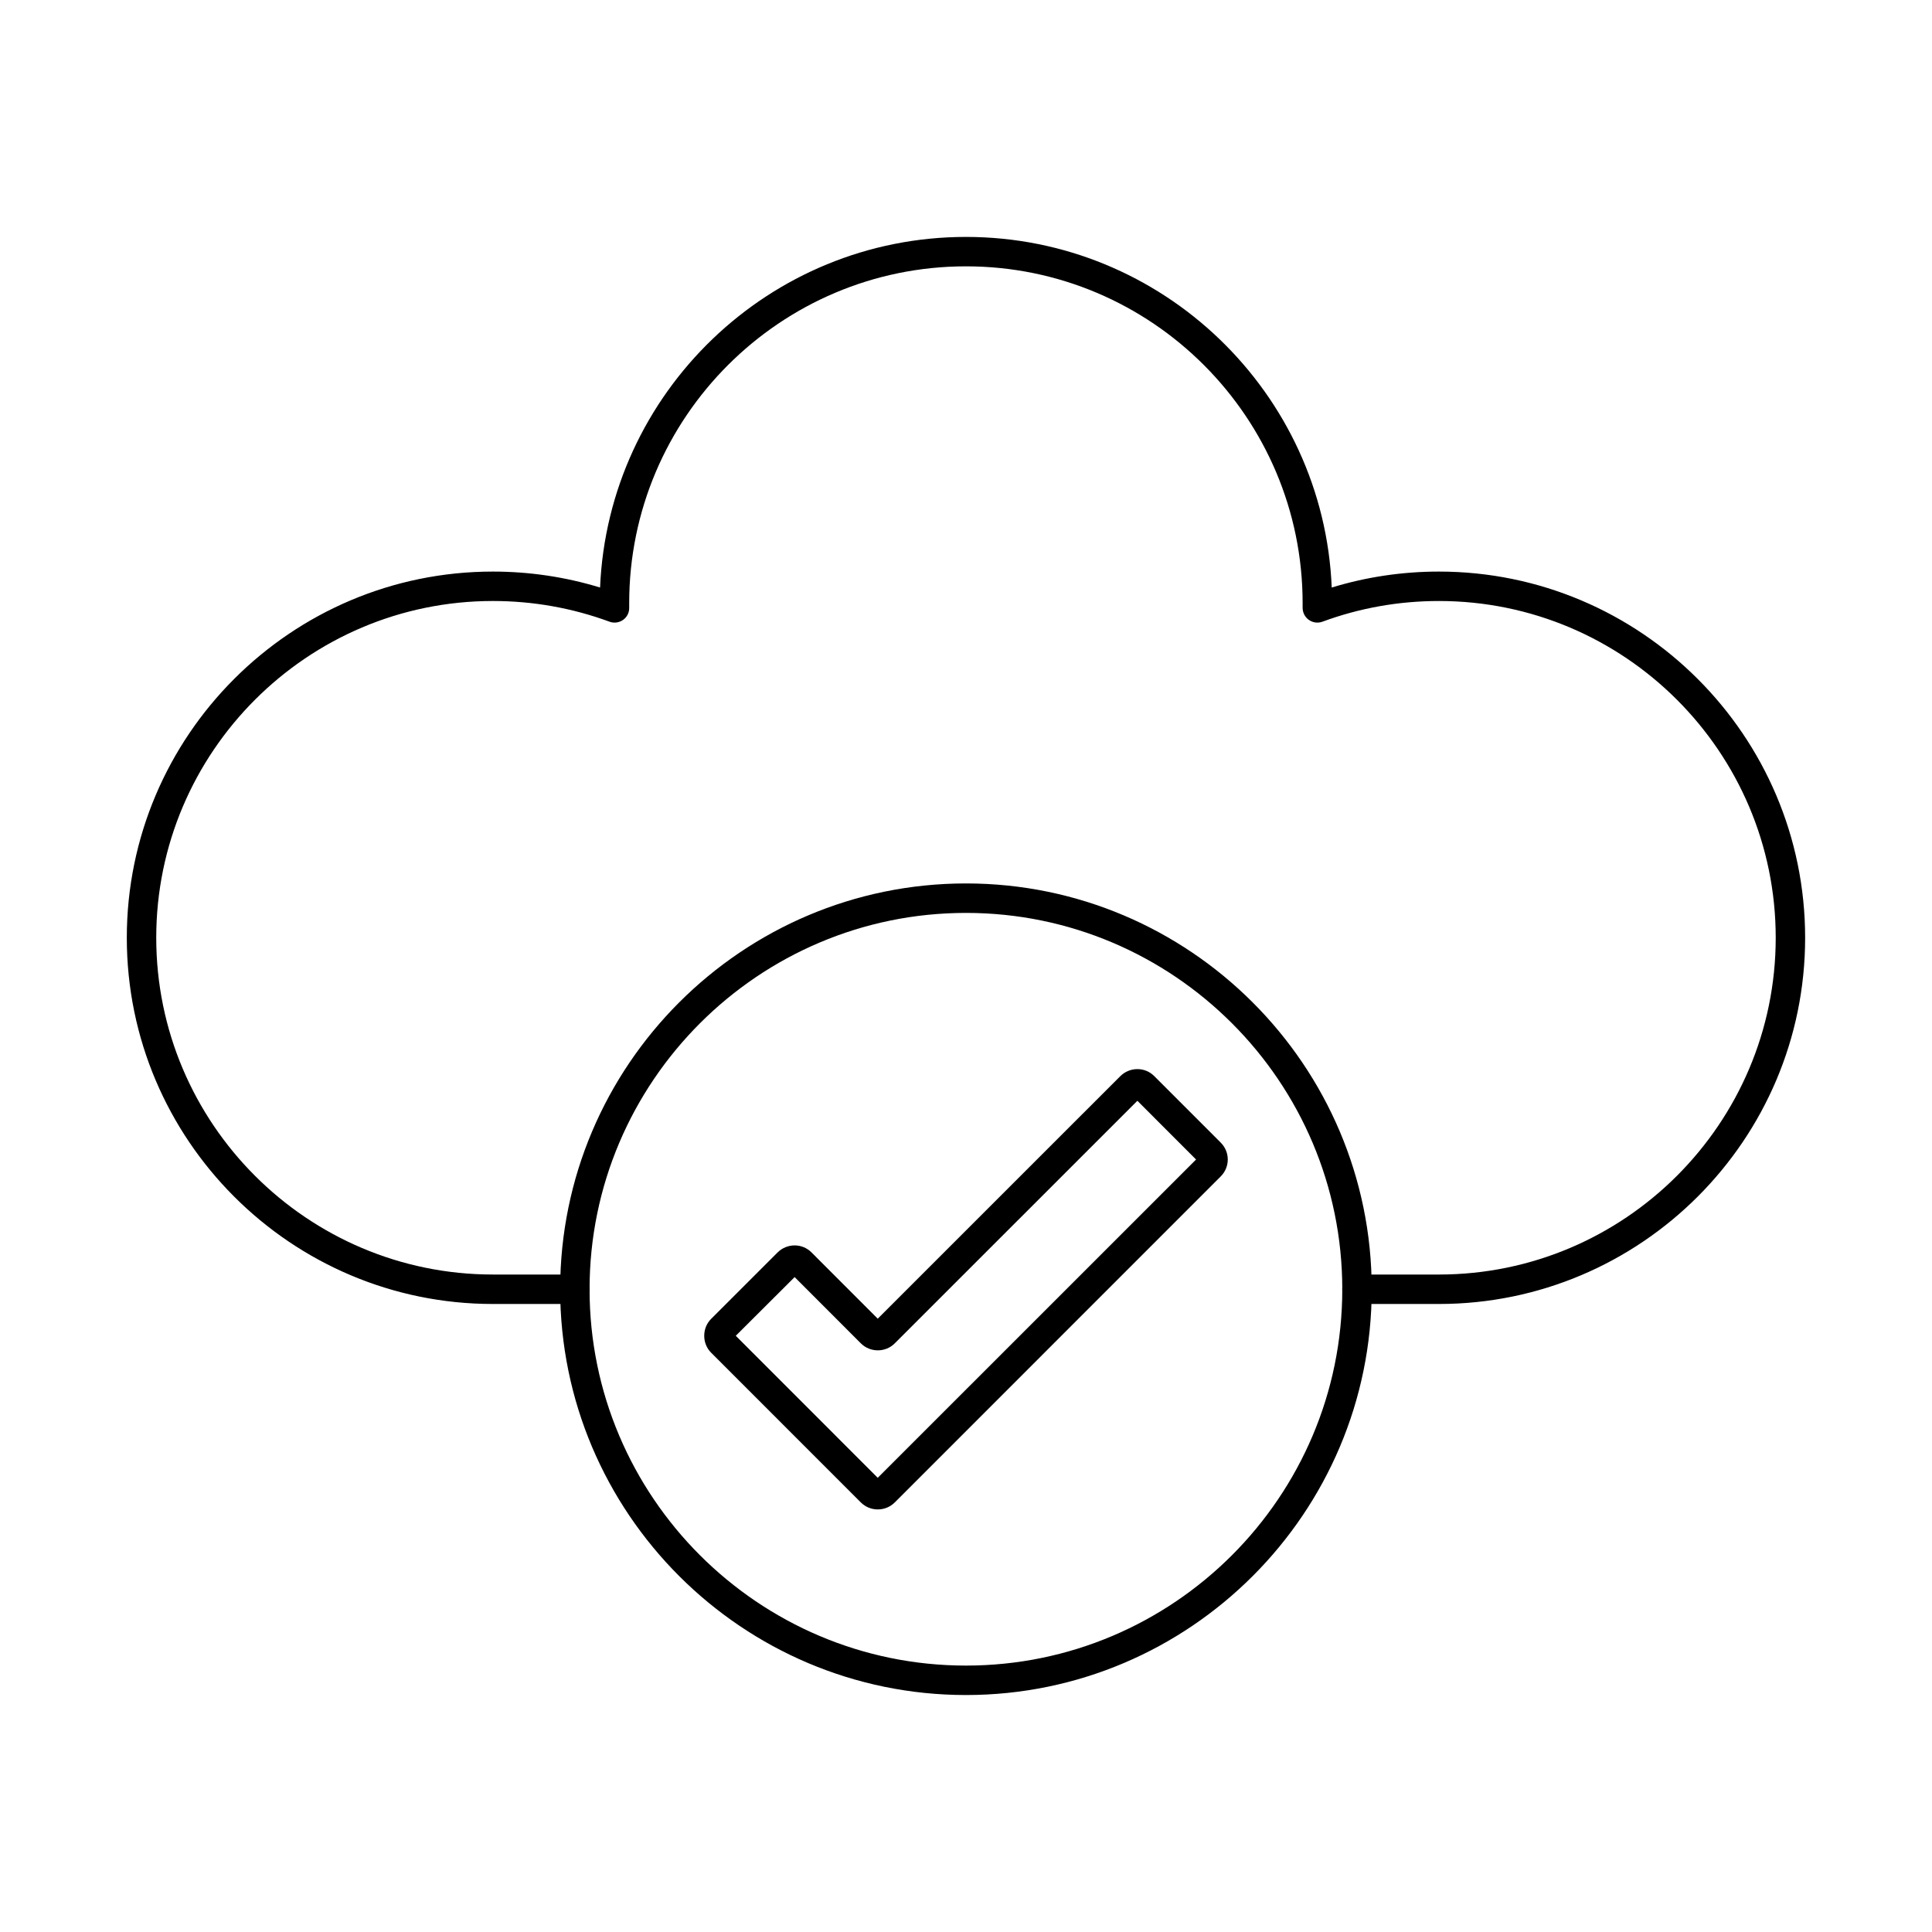 <?xml version="1.0" encoding="UTF-8"?>
<!-- Uploaded to: ICON Repo, www.iconrepo.com, Generator: ICON Repo Mixer Tools -->
<svg fill="#000000" width="800px" height="800px" version="1.1" viewBox="144 144 512 512" xmlns="http://www.w3.org/2000/svg">
 <g>
  <path d="m400 385.93c-54.992 0-99.758 44.746-99.758 99.738 0 54.996 44.77 99.73 99.758 99.73s99.719-44.734 99.719-99.73-44.727-99.738-99.719-99.738zm0 207.27c-59.312 0-107.55-48.242-107.55-107.54s48.242-107.54 107.55-107.54c59.273 0 107.52 48.25 107.52 107.54s-48.242 107.54-107.52 107.54z"/>
  <path d="m525.33 489.57h-21.699c-2.184 0-3.918-1.746-3.918-3.902 0-2.152 1.738-3.902 3.918-3.902h21.699c49.211 0 89.254-40.031 89.254-89.246 0-49.203-40.039-89.246-89.254-89.246-10.625 0-21.012 1.848-30.867 5.484-1.211 0.445-2.547 0.266-3.598-0.477-1.051-0.73-1.656-1.941-1.656-3.231v-0.469-0.75c0-49.203-40-89.246-89.211-89.246s-89.254 40.043-89.254 89.246v0.801 0.406c0.039 1.289-0.566 2.5-1.617 3.242-1.051 0.742-2.426 0.926-3.598 0.477-9.898-3.637-20.281-5.484-30.91-5.484-49.172 0-89.211 40.039-89.211 89.246 0 49.215 40.039 89.246 89.211 89.246h21.738c2.141 0 3.879 1.75 3.879 3.902 0 2.156-1.738 3.902-3.879 3.902h-21.738c-53.496 0-97.012-43.535-97.012-97.047 0-53.512 43.516-97.047 97.012-97.047 9.695 0 19.234 1.422 28.406 4.227 2.18-51.602 44.848-92.914 96.969-92.914s94.789 41.309 96.93 92.914c9.172-2.805 18.707-4.227 28.406-4.227 53.496 0 97.051 43.535 97.051 97.047 0 53.512-43.555 97.047-97.051 97.047z"/>
  <path d="m338.99 498 37.617 37.633 84.363-84.348-15.555-15.566-64.281 64.27c-2.465 2.488-6.547 2.488-9.012 0l-17.535-17.547-15.598 15.555zm37.617 46.012c-1.695 0-3.273-0.66-4.484-1.859l-39.637-39.645c-1.211-1.199-1.859-2.805-1.859-4.512 0-1.707 0.645-3.301 1.859-4.512l17.574-17.566c2.504-2.488 6.547-2.5 9.012 0l17.535 17.547 64.285-64.273c1.211-1.199 2.828-1.867 4.523-1.867 1.699 0 3.312 0.672 4.484 1.867l17.574 17.578c1.211 1.199 1.898 2.805 1.898 4.512 0 1.707-0.688 3.312-1.898 4.512l-86.344 86.359c-1.211 1.199-2.789 1.859-4.523 1.859z"/>
 </g>
</svg>